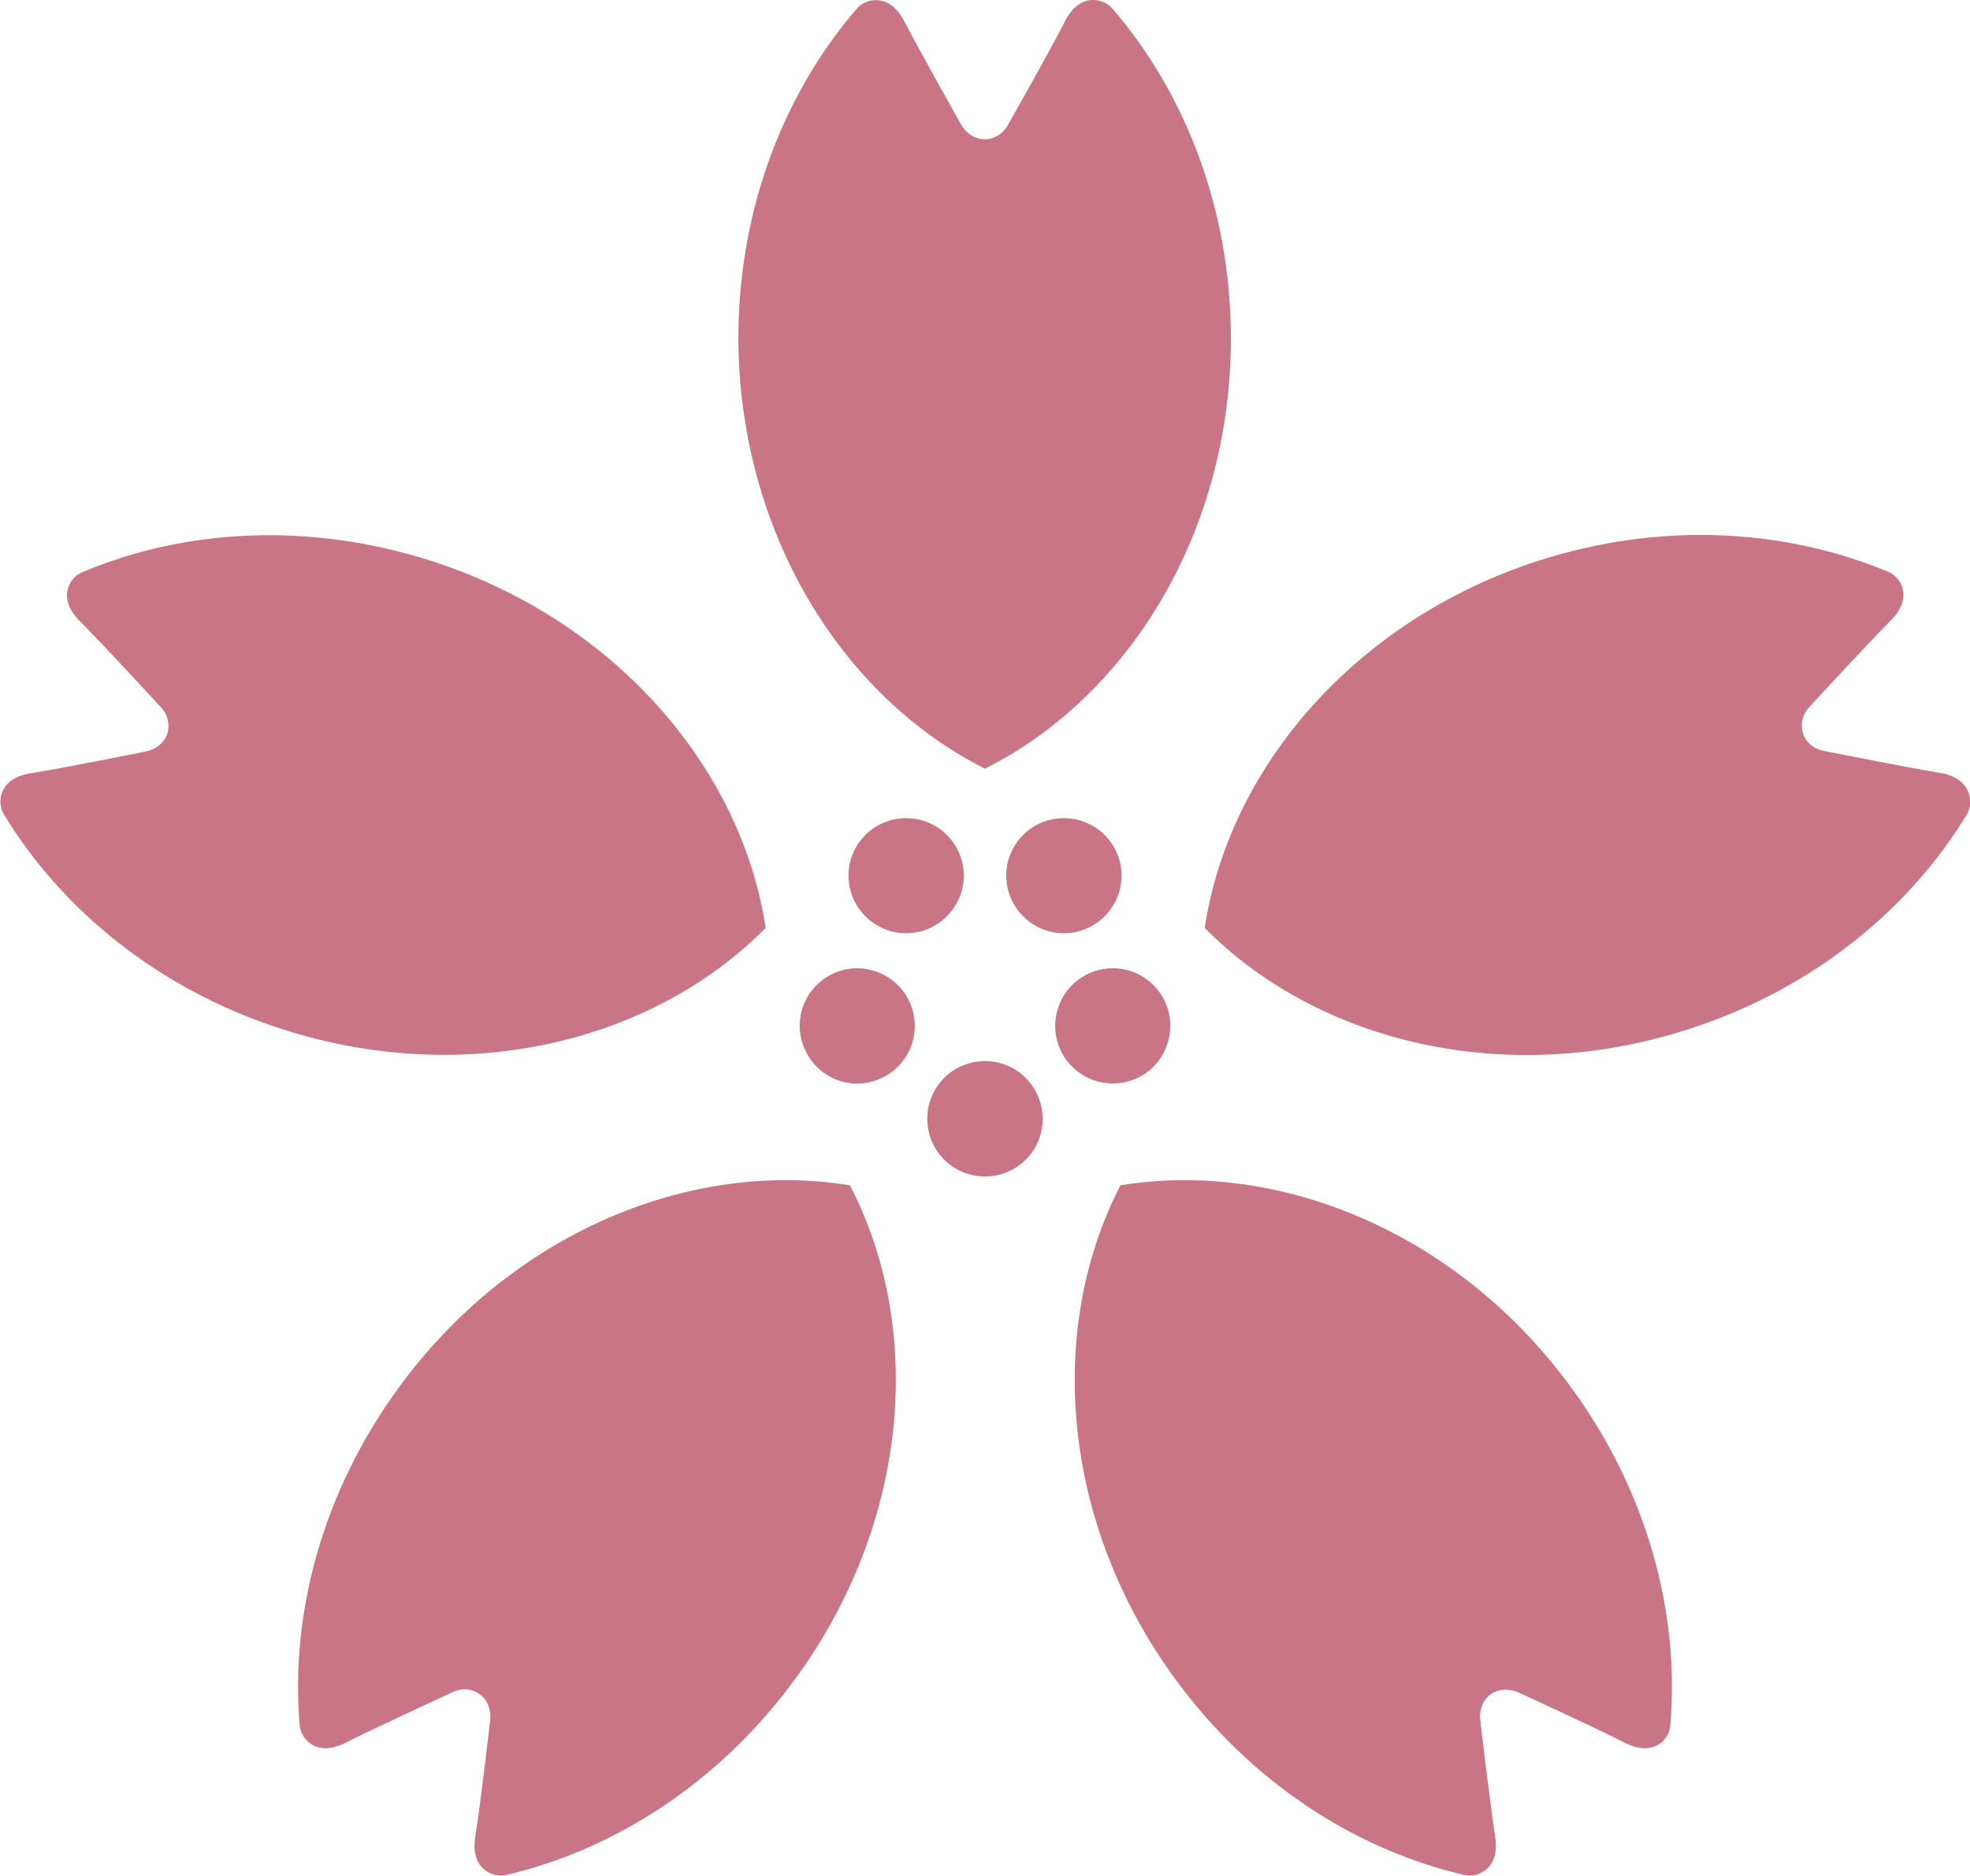 <?xml version="1.0" encoding="utf-8"?>
<!-- Generator: Adobe Illustrator 25.0.1, SVG Export Plug-In . SVG Version: 6.00 Build 0)  -->
<svg version="1.1" id="_x32_" xmlns="http://www.w3.org/2000/svg" xmlns:xlink="http://www.w3.org/1999/xlink" x="0px" y="0px"
	 width="512px" height="487.6px" viewBox="0 0 512 487.6" style="enable-background:new 0 0 512 487.6;" xml:space="preserve">
<style type="text/css">
	.st0{fill:#C97586;}
</style>
<g>
	<path class="st0" d="M256,199.8c37.6-18.9,63.9-61.8,63.9-111.8c0-33.5-11.8-63.8-30.9-85.9c-2.1-2.4-8.3-4.3-12.2,3.4
		c-3.9,7.7-14.8,26.9-14.8,26.9c-1.3,2.4-3.6,3.8-6.1,3.8c-2.5,0-4.8-1.5-6.1-3.8c0,0-10.8-19.2-14.8-26.9
		c-3.9-7.6-10.1-5.8-12.2-3.4c-19.1,22.1-30.9,52.4-30.9,85.9C192.1,137.9,218.4,180.9,256,199.8z"/>
	<path class="st0" d="M199,241.2c-6.3-41.6-39.1-79.9-86.6-95.3c-31.8-10.3-64.3-8.5-91.2,2.9c-2.9,1.2-6.6,6.5-0.5,12.6
		c6.1,6.1,21,22.3,21,22.3c1.9,2,2.5,4.6,1.8,7c-0.8,2.3-2.9,4.1-5.5,4.6c0,0-21.6,4.4-30.1,5.7c-8.5,1.4-8.6,7.8-7,10.5
		c15.1,25,40.3,45.6,72.1,55.9C120.5,282.8,169.4,271.1,199,241.2z"/>
	<path class="st0" d="M103.4,361c-19.7,27.1-28,58.6-25.5,87.6c0.3,3.2,4.2,8.3,11.9,4.4c7.7-3.9,27.7-13.1,27.7-13.1
		c2.5-1.2,5.2-1,7.2,0.5c2,1.5,3,4,2.7,6.7c0,0-2.5,21.9-3.9,30.4c-1.3,8.5,4.8,10.6,7.9,9.9c28.4-6.6,55.8-24.2,75.5-51.3
		c29.4-40.4,33.4-90.6,14-128C179.2,301.3,132.7,320.6,103.4,361z"/>
	<path class="st0" d="M291.2,308.1c-19.3,37.4-15.4,87.6,14,128c19.7,27.1,47,44.7,75.5,51.3c3.1,0.7,9.2-1.4,7.9-9.9
		c-1.3-8.5-3.9-30.4-3.9-30.4c-0.3-2.7,0.7-5.2,2.7-6.7c2-1.4,4.7-1.6,7.2-0.5c0,0,20.1,9.2,27.7,13.1c7.7,3.9,11.6-1.2,11.8-4.4
		c2.5-29.1-5.8-60.5-25.5-87.6C379.3,320.6,332.8,301.3,291.2,308.1z"/>
	<path class="st0" d="M504.2,200.9c-8.5-1.4-30.1-5.7-30.1-5.7c-2.7-0.5-4.8-2.2-5.5-4.6c-0.8-2.4-0.1-5,1.8-7
		c0,0,14.9-16.2,21-22.3c6.1-6.1,2.4-11.4-0.5-12.6c-26.9-11.3-59.4-13.2-91.2-2.9c-47.5,15.4-80.3,53.7-86.6,95.4
		c29.6,29.9,78.6,41.7,126.1,26.2c31.8-10.3,57-30.9,72.1-55.9C512.8,208.8,512.7,202.3,504.2,200.9z"/>
	<path class="st0" d="M256,275.8c-8.3,0-15,6.7-15,15c0,8.3,6.7,15,15,15c8.3,0,15-6.7,15-15C270.9,282.5,264.3,275.8,256,275.8z"/>
	<path class="st0" d="M284.6,280.9c7.9,2.5,16.3-1.7,18.8-9.6c2.6-7.9-1.7-16.3-9.6-18.9c-7.9-2.5-16.3,1.8-18.8,9.6
		C272.4,269.9,276.7,278.3,284.6,280.9z"/>
	<path class="st0" d="M264.4,218.8c-4.9,6.7-3.4,16,3.3,20.9c6.7,4.9,16,3.4,20.9-3.3c4.9-6.7,3.4-16-3.3-20.9
		C278.6,210.7,269.3,212.1,264.4,218.8z"/>
	<path class="st0" d="M226.7,215.5c-6.7,4.9-8.2,14.2-3.3,20.9c4.9,6.7,14.2,8.2,20.9,3.3c6.7-4.9,8.2-14.2,3.3-20.9
		C242.7,212.1,233.4,210.7,226.7,215.5z"/>
	<path class="st0" d="M218.2,252.4c-7.9,2.6-12.2,11-9.6,18.9c2.6,7.9,11,12.2,18.8,9.6c7.9-2.6,12.2-11,9.6-18.9
		C234.5,254.2,226,249.9,218.2,252.4z"/>
</g>
</svg>
